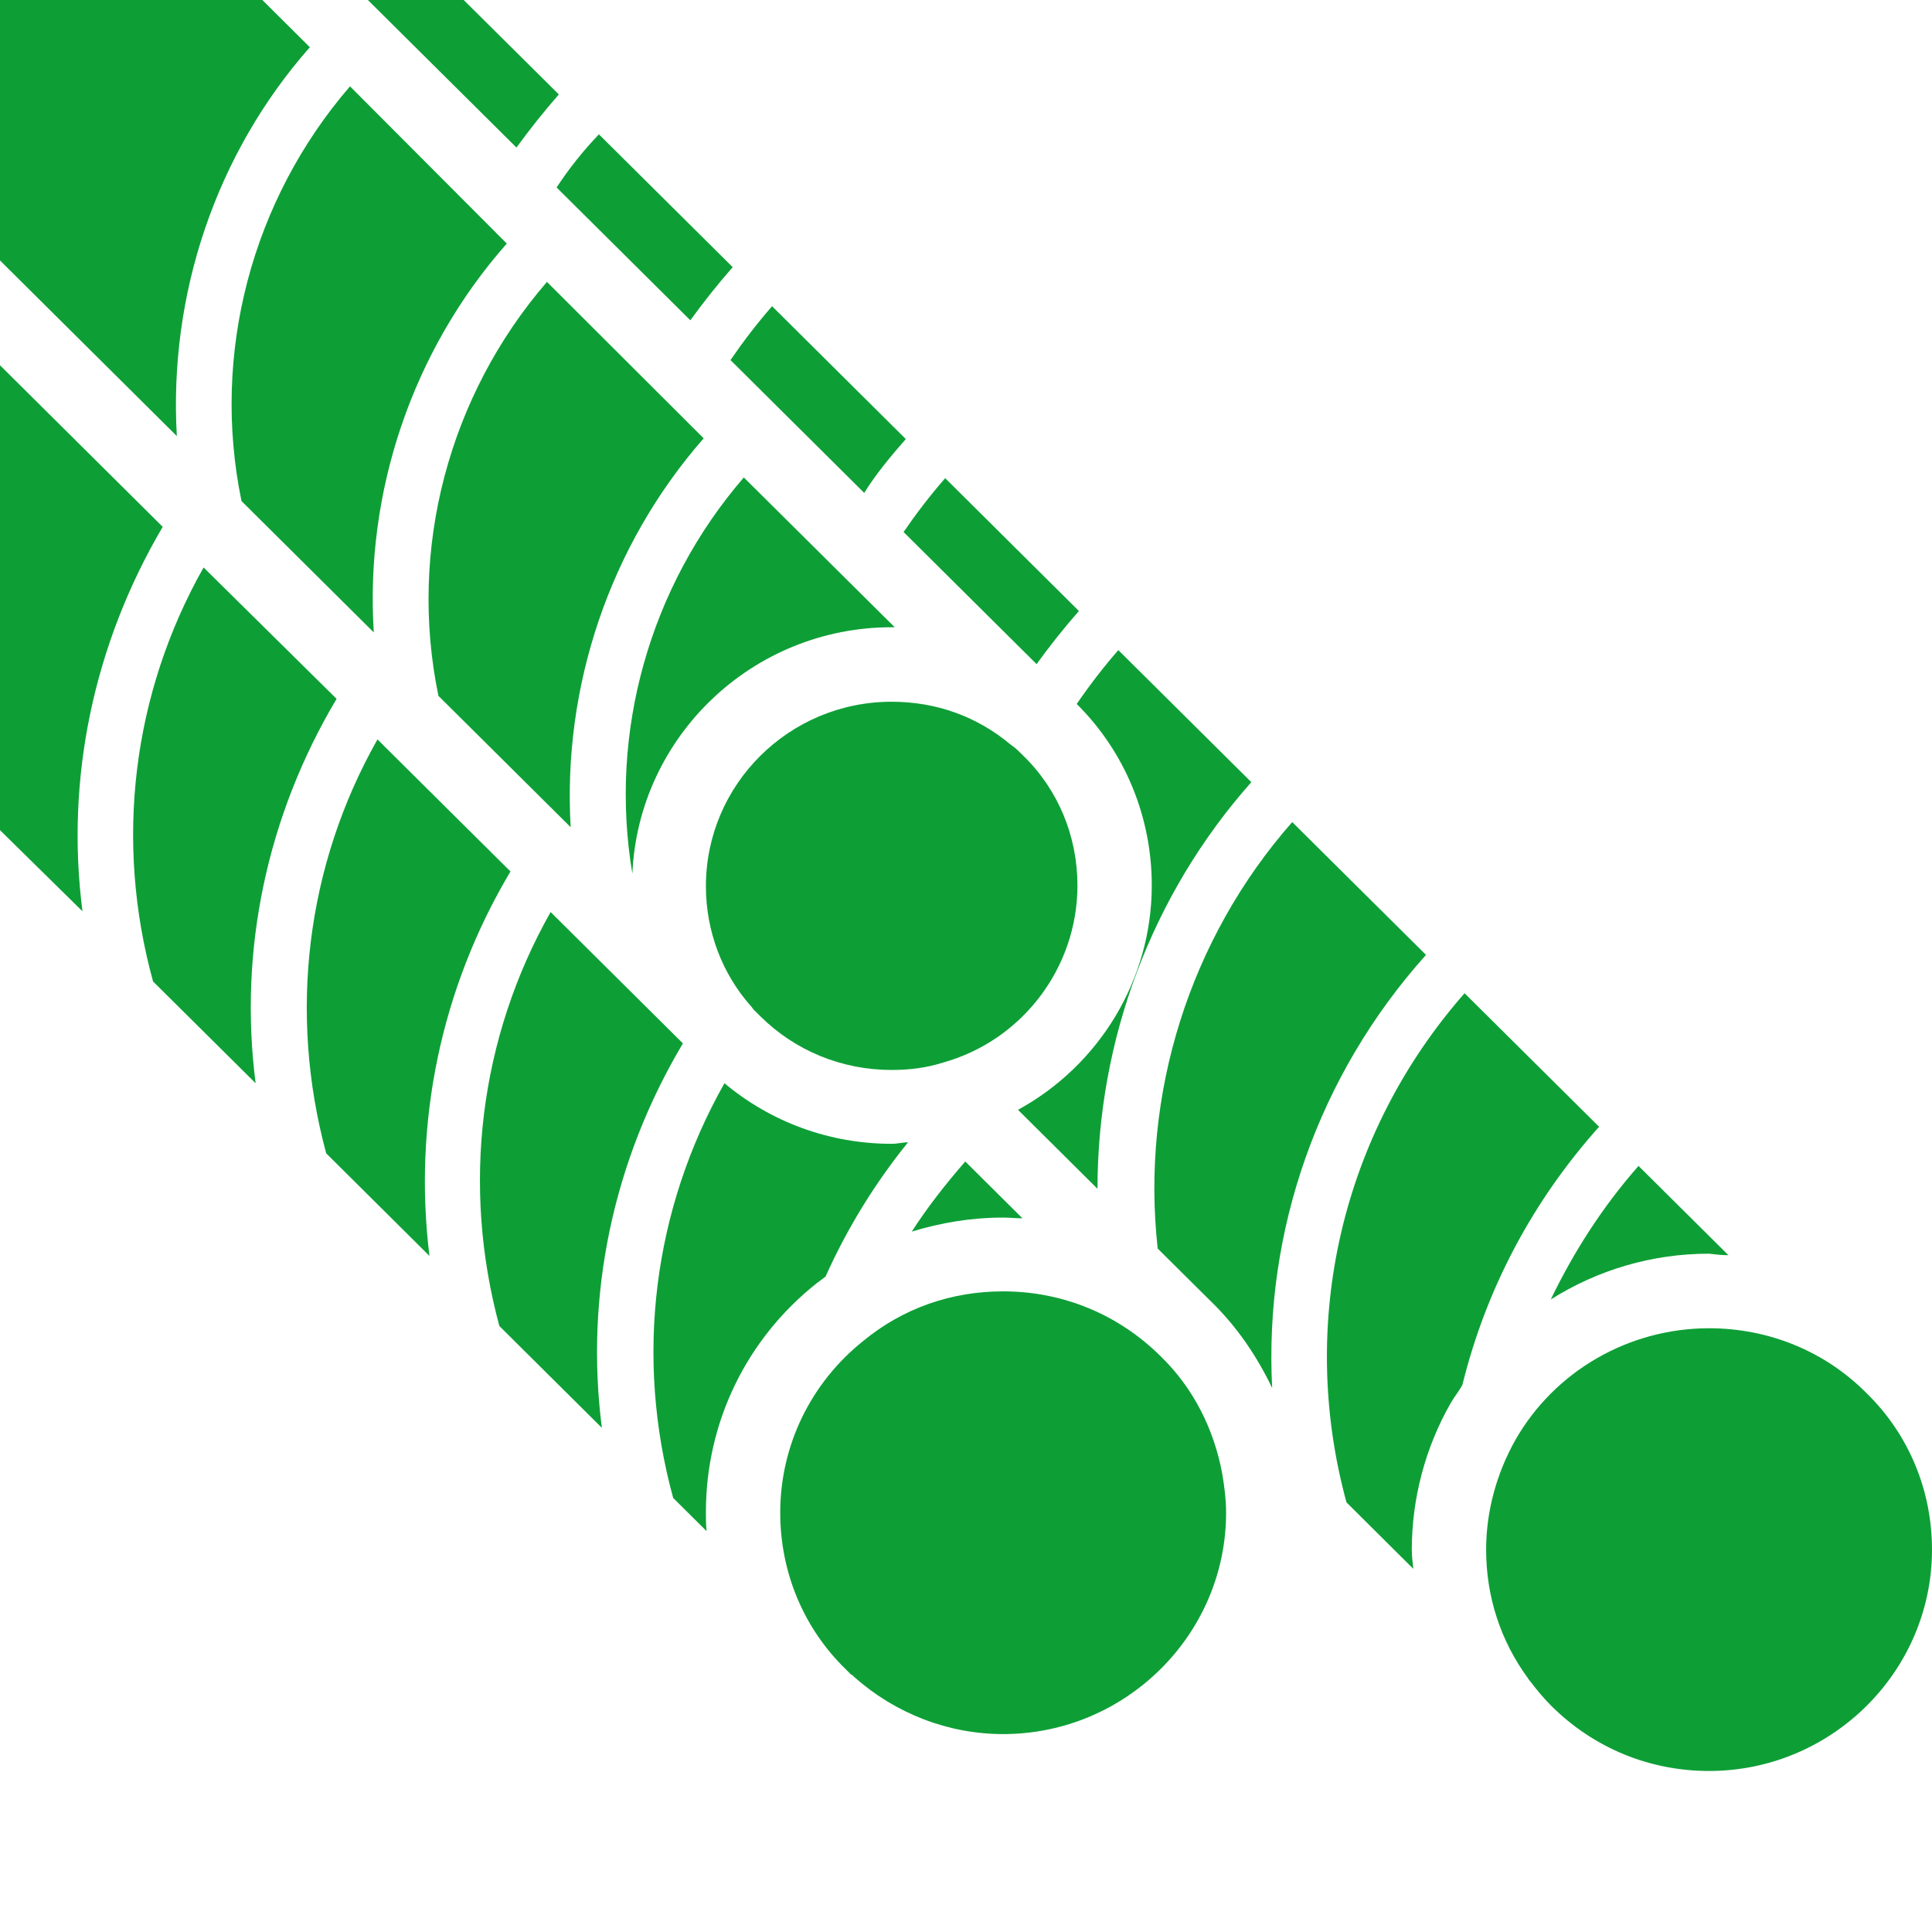 <svg width="32" height="32" viewBox="0 0 32 32" fill="none" xmlns="http://www.w3.org/2000/svg">
<path d="M28.308 22C26.978 22 25.747 22.709 25.095 23.858C24.788 24.408 24.615 25.031 24.615 25.667C24.615 26.437 24.849 27.17 25.305 27.793C25.317 27.806 25.317 27.818 25.329 27.83L25.341 27.842C25.452 27.989 25.575 28.136 25.698 28.258C26.4 28.954 27.323 29.333 28.308 29.333C30.338 29.333 32 27.683 32 25.667C32 24.689 31.618 23.76 30.917 23.076C30.227 22.379 29.292 22 28.308 22Z" fill="#0D9F36"/>
<path d="M28.628 20.79L27.139 19.311C26.548 19.983 26.068 20.729 25.686 21.523C26.462 21.034 27.36 20.765 28.308 20.765C28.419 20.778 28.517 20.79 28.628 20.79Z" fill="#0D9F36"/>
<path d="M22.302 24.884L23.409 25.985C23.397 25.875 23.384 25.777 23.384 25.667C23.384 24.823 23.606 23.98 24.024 23.247C24.086 23.137 24.16 23.051 24.221 22.941C24.615 21.34 25.391 19.886 26.486 18.663L24.258 16.451C22.228 18.761 21.489 21.902 22.302 24.884Z" fill="#0D9F36"/>
<path d="M19.175 20.68L20.099 21.597C20.505 22 20.825 22.477 21.071 22.99C20.935 20.387 21.834 17.808 23.619 15.816L21.403 13.616C19.705 15.547 18.892 18.126 19.175 20.68Z" fill="#0D9F36"/>
<path d="M17.834 11.66C18.634 12.454 19.077 13.53 19.077 14.666C19.077 16.231 18.203 17.649 16.861 18.382L18.178 19.69C18.178 17.221 19.077 14.813 20.726 12.955L18.523 10.768C18.277 11.049 18.043 11.354 17.834 11.66Z" fill="#0D9F36"/>
<path d="M14.08 27.72C14.092 27.732 14.104 27.744 14.117 27.744L14.129 27.756C14.141 27.769 14.141 27.769 14.154 27.781C14.831 28.38 15.704 28.722 16.615 28.722C18.646 28.722 20.308 27.072 20.308 25.055C20.308 24.848 20.283 24.64 20.246 24.42C20.11 23.674 19.766 22.99 19.224 22.464C18.523 21.768 17.6 21.389 16.615 21.389C15.754 21.389 14.954 21.67 14.301 22.208C13.428 22.904 12.923 23.943 12.923 25.055C12.923 26.033 13.304 26.962 14.006 27.646C14.03 27.671 14.055 27.695 14.08 27.72Z" fill="#0D9F36"/>
<path d="M16.615 20.167C16.726 20.167 16.825 20.179 16.935 20.179L15.988 19.238C15.668 19.605 15.36 19.996 15.102 20.399C15.582 20.252 16.086 20.167 16.615 20.167Z" fill="#0D9F36"/>
<path d="M15.655 7.92C15.409 8.201 15.175 8.507 14.966 8.812L17.169 11C17.39 10.694 17.624 10.401 17.87 10.12L15.655 7.92Z" fill="#0D9F36"/>
<path d="M17.846 14.667C17.846 13.848 17.526 13.078 16.948 12.516C16.874 12.442 16.812 12.381 16.738 12.332C16.185 11.868 15.508 11.623 14.769 11.623C13.071 11.623 11.692 12.992 11.692 14.679C11.692 15.425 11.963 16.134 12.443 16.671C12.456 16.683 12.468 16.708 12.48 16.72C12.517 16.757 12.554 16.794 12.591 16.83C13.169 17.405 13.945 17.722 14.769 17.722C15.065 17.722 15.348 17.686 15.618 17.6C16.936 17.233 17.846 16.023 17.846 14.667Z" fill="#0D9F36"/>
<path d="M14.77 10.389C14.782 10.389 14.794 10.389 14.819 10.389L12.32 7.908C10.757 9.717 10.08 12.137 10.474 14.471C10.572 12.21 12.456 10.389 14.77 10.389Z" fill="#0D9F36"/>
<path d="M13.526 21.255C13.575 21.218 13.624 21.181 13.673 21.145C14.03 20.35 14.486 19.605 15.04 18.92C14.953 18.92 14.867 18.945 14.769 18.945C13.747 18.945 12.775 18.59 11.999 17.942C10.818 20.032 10.51 22.477 11.15 24.811L11.704 25.361C11.692 25.264 11.692 25.154 11.692 25.044C11.692 23.565 12.357 22.183 13.526 21.255Z" fill="#0D9F36"/>
<path d="M15.003 7.272L12.788 5.072C12.542 5.353 12.308 5.659 12.099 5.964L14.314 8.164C14.511 7.847 14.757 7.553 15.003 7.272Z" fill="#0D9F36"/>
<path d="M9.219 3.105L11.434 5.305C11.656 4.999 11.889 4.706 12.136 4.425L9.92 2.225C9.662 2.494 9.428 2.787 9.219 3.105Z" fill="#0D9F36"/>
<path d="M9.059 4.669C7.434 6.551 6.757 9.093 7.262 11.526L9.452 13.701C9.317 11.379 10.092 9.044 11.655 7.26L9.059 4.669Z" fill="#0D9F36"/>
<path d="M9.12 15.106C7.939 17.196 7.643 19.641 8.271 21.963L9.969 23.65C9.686 21.45 10.154 19.225 11.311 17.282L9.12 15.106Z" fill="#0D9F36"/>
<path d="M6.093 0L8.554 2.444C8.776 2.139 9.01 1.846 9.256 1.564L7.68 0H6.093Z" fill="#0D9F36"/>
<path d="M4 8.299L6.191 10.475C6.043 8.14 6.831 5.806 8.394 4.034L5.797 1.43C4.172 3.312 3.495 5.855 4 8.299Z" fill="#0D9F36"/>
<path d="M6.252 12.247C5.07 14.337 4.775 16.781 5.403 19.103L7.113 20.802C6.843 18.602 7.298 16.378 8.455 14.434L6.252 12.247Z" fill="#0D9F36"/>
<path d="M3.372 9.399C2.191 11.489 1.895 13.933 2.535 16.256L4.234 17.942C3.951 15.742 4.419 13.518 5.575 11.575L3.372 9.399Z" fill="#0D9F36"/>
<path d="M5.132 0.782L4.345 0H0V4.314L2.929 7.223C2.794 4.889 3.569 2.554 5.132 0.782Z" fill="#0D9F36"/>
<path d="M2.695 8.726L0 6.05V13.75L1.366 15.094C1.083 12.894 1.551 10.67 2.695 8.726Z" fill="#0D9F36"/>
</svg>
